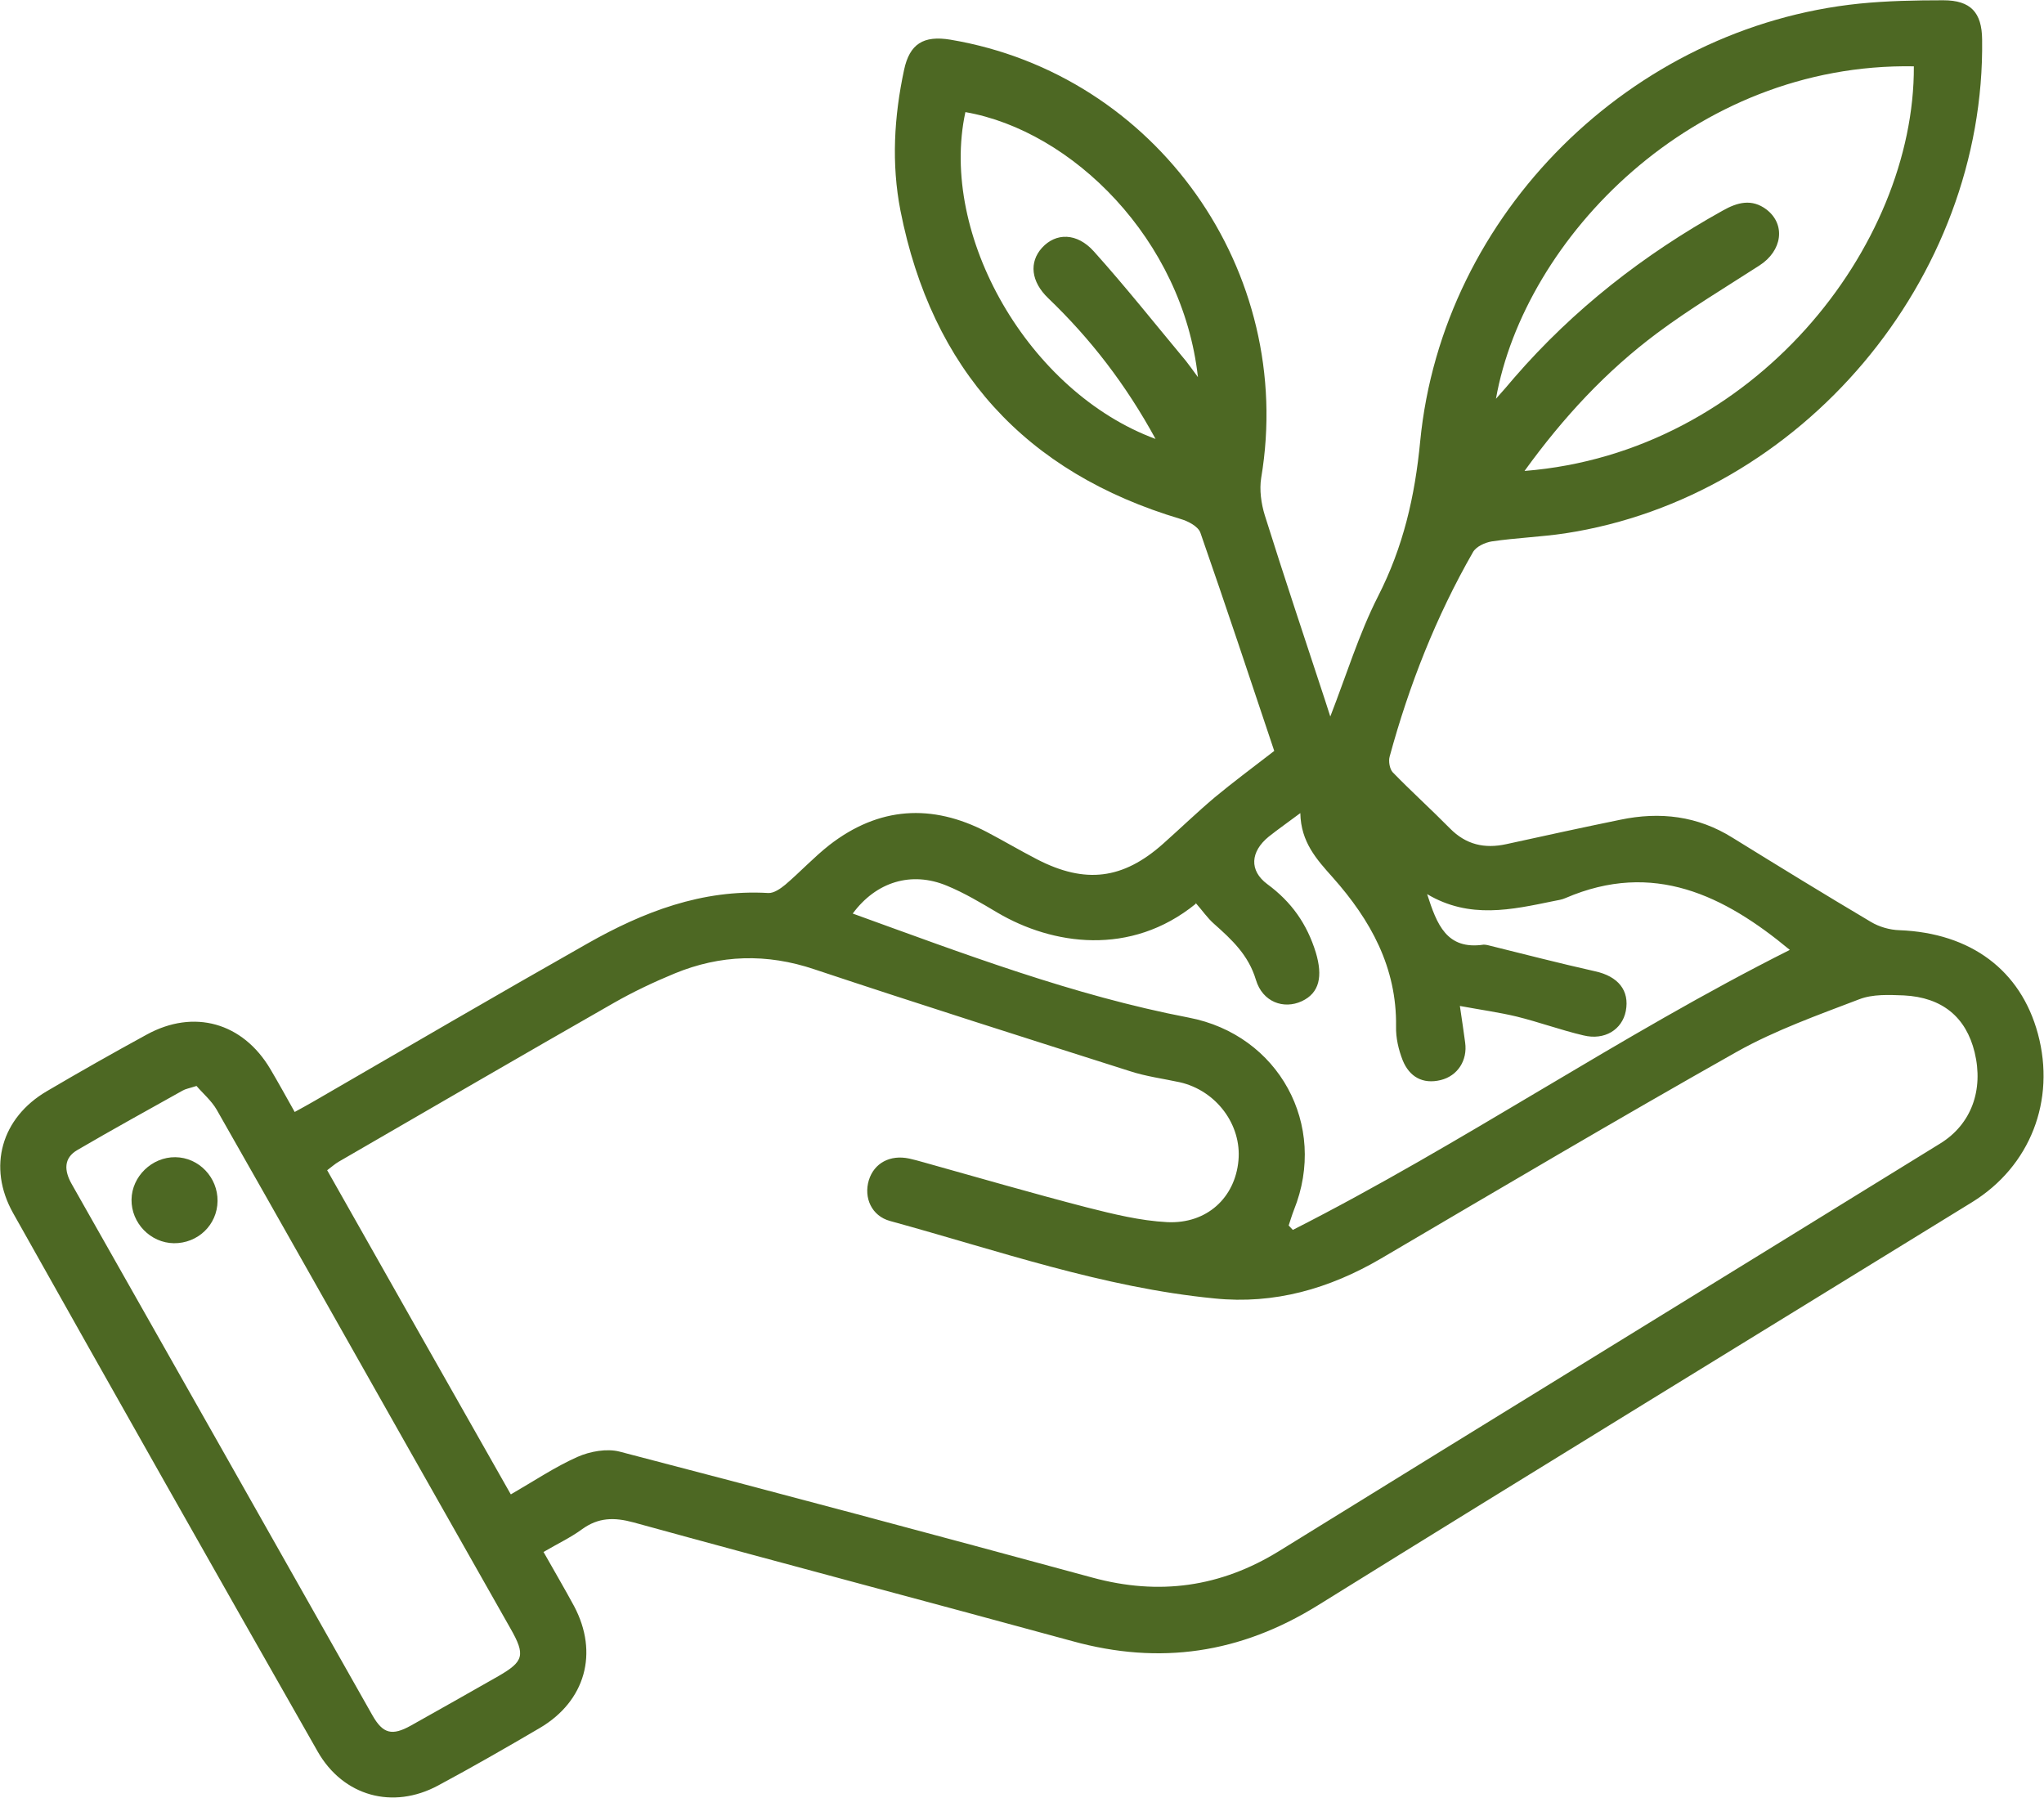<?xml version="1.0" encoding="UTF-8"?>
<svg id="Layer_1" xmlns="http://www.w3.org/2000/svg" width="73.66" height="64.78" viewBox="0 0 73.66 64.78">
  <defs>
    <style>
      .cls-1 {
        fill: #4d6823;
      }
    </style>
  </defs>
  <path class="cls-1" d="M19.59,55.93c.4.71.76,1.32,1.1,1.95.89,1.68.41,3.42-1.24,4.39-1.21.71-2.43,1.41-3.66,2.07-1.63.88-3.42.39-4.34-1.22-3.68-6.46-7.34-12.93-10.98-19.41-.93-1.66-.42-3.43,1.22-4.39,1.19-.7,2.39-1.38,3.6-2.04,1.7-.93,3.46-.43,4.45,1.24.29.49.56.98.88,1.55.25-.14.48-.26.7-.39,3.28-1.9,6.55-3.81,9.85-5.68,2.01-1.14,4.13-1.96,6.52-1.82.2.01.44-.16.61-.3.54-.46,1.03-.99,1.59-1.43,1.78-1.38,3.69-1.5,5.67-.47.61.32,1.2.67,1.82.99,1.73.89,3.09.72,4.53-.56.63-.56,1.23-1.14,1.87-1.68.64-.53,1.31-1.03,2.14-1.67-.86-2.57-1.74-5.22-2.66-7.86-.08-.23-.44-.42-.72-.5-5.6-1.67-8.96-5.39-10.09-11.11-.33-1.69-.23-3.39.13-5.07.2-.94.7-1.25,1.67-1.09,7.43,1.25,12.45,8.35,11.2,15.79-.07.43,0,.93.13,1.35.7,2.23,1.44,4.44,2.17,6.66.06.18.12.37.19.59.58-1.49,1.03-2.97,1.72-4.33.91-1.78,1.33-3.6,1.52-5.59.8-8.21,7.62-14.93,15.83-15.77,1-.1,2.02-.12,3.02-.12.99,0,1.39.44,1.4,1.41.12,8.64-6.51,16.5-15.03,17.8-.87.13-1.76.16-2.64.29-.25.04-.57.19-.68.39-1.33,2.32-2.3,4.79-3,7.36-.05.17,0,.45.11.57.67.69,1.38,1.33,2.06,2.02.58.59,1.25.74,2.03.57,1.37-.3,2.74-.6,4.11-.88,1.43-.3,2.79-.14,4.05.65,1.65,1.02,3.31,2.04,4.98,3.03.3.18.68.29,1.03.3,2.57.1,4.37,1.44,4.99,3.73.65,2.41-.28,4.78-2.37,6.07-7.86,4.84-15.74,9.66-23.58,14.53-2.79,1.73-5.69,2.16-8.84,1.29-5.27-1.44-10.55-2.83-15.82-4.28-.7-.19-1.27-.18-1.86.25-.41.3-.88.52-1.39.82ZM18.41,53.85c.85-.49,1.59-.99,2.4-1.35.45-.2,1.06-.31,1.52-.19,5.69,1.48,11.37,3,17.04,4.54,2.39.65,4.61.35,6.73-.96,7.94-4.91,15.89-9.79,23.83-14.69,1.11-.69,1.56-1.92,1.23-3.28-.31-1.27-1.17-1.98-2.55-2.05-.54-.02-1.12-.05-1.61.14-1.49.57-3.01,1.11-4.39,1.88-4.31,2.43-8.57,4.95-12.84,7.46-1.86,1.09-3.85,1.66-6,1.44-4.02-.39-7.82-1.73-11.69-2.79-.67-.18-.96-.84-.77-1.47.19-.62.77-.93,1.46-.78.17.04.33.08.5.13,1.97.55,3.93,1.12,5.9,1.63.95.24,1.92.48,2.89.53,1.44.07,2.45-.89,2.57-2.22.12-1.29-.8-2.52-2.11-2.82-.6-.13-1.22-.21-1.8-.4-3.8-1.21-7.59-2.41-11.37-3.67-1.72-.58-3.39-.53-5.04.15-.75.31-1.49.66-2.19,1.06-3.31,1.89-6.61,3.81-9.91,5.72-.14.08-.27.2-.42.31,2.2,3.89,4.38,7.74,6.6,11.65ZM7.09,39.13c-.28.09-.41.11-.51.17-1.27.71-2.54,1.41-3.79,2.14-.5.29-.48.74-.21,1.22,3.62,6.38,7.23,12.77,10.84,19.15.38.67.71.75,1.39.37,1.05-.59,2.1-1.18,3.15-1.78.92-.53.98-.76.44-1.71-1.25-2.21-2.5-4.41-3.75-6.62-2.28-4.03-4.55-8.06-6.84-12.08-.19-.33-.51-.6-.73-.86ZM43.09,32.57c-2.35,1.91-5.17,1.48-7.14.32-.59-.35-1.19-.71-1.82-.97-1.29-.54-2.56-.14-3.4,1,3.98,1.44,7.94,2.95,12.11,3.75,3.24.62,5.02,3.87,3.79,6.93-.07.18-.13.38-.19.56.05.05.1.11.15.16,6.13-3.11,11.81-7.03,17.91-10.09-2.36-1.96-4.92-3.23-8.08-1.87-.13.06-.28.08-.43.11-1.51.31-3.03.66-4.56-.25.35,1.09.7,2.02,2.04,1.82.05,0,.1.01.15.02,1.29.32,2.57.65,3.86.94.83.18,1.25.69,1.11,1.43-.13.67-.76,1.07-1.53.88-.81-.19-1.6-.48-2.41-.68-.63-.15-1.28-.24-2.04-.38.08.55.14.93.19,1.32.09.64-.27,1.2-.88,1.35-.65.16-1.13-.12-1.37-.71-.15-.38-.25-.81-.24-1.22.03-2.13-.92-3.84-2.28-5.37-.58-.65-1.15-1.27-1.17-2.32-.44.33-.8.58-1.14.85-.66.54-.71,1.22-.05,1.71.87.64,1.43,1.43,1.75,2.47.25.84.14,1.45-.51,1.75-.65.3-1.41.03-1.65-.77-.27-.9-.87-1.45-1.51-2.02-.24-.21-.42-.48-.66-.75ZM54.95,16.97c8.26-.66,14.05-8.1,14.02-14.58-7.97-.14-14.04,6.22-15.06,11.98.25-.28.46-.52.66-.76,2.14-2.47,4.67-4.44,7.51-6.02.53-.3,1.05-.44,1.58-.04.7.54.57,1.49-.26,2.02-1.24.8-2.51,1.56-3.69,2.44-1.82,1.36-3.36,3.01-4.77,4.96ZM41.65,15.83c-1.08-1.98-2.35-3.62-3.87-5.08-.63-.6-.7-1.3-.23-1.82.5-.55,1.26-.55,1.87.13,1.15,1.28,2.22,2.63,3.32,3.95.12.15.23.31.43.58-.55-4.97-4.54-8.88-8.38-9.55-.96,4.43,2.27,10.09,6.86,11.78Z"/>
  <path class="cls-1" d="M6.27,44.8c-.85-.01-1.54-.73-1.53-1.57.01-.84.74-1.54,1.58-1.53.85.01,1.53.73,1.52,1.58-.01.86-.71,1.53-1.58,1.52Z"/>
</svg>